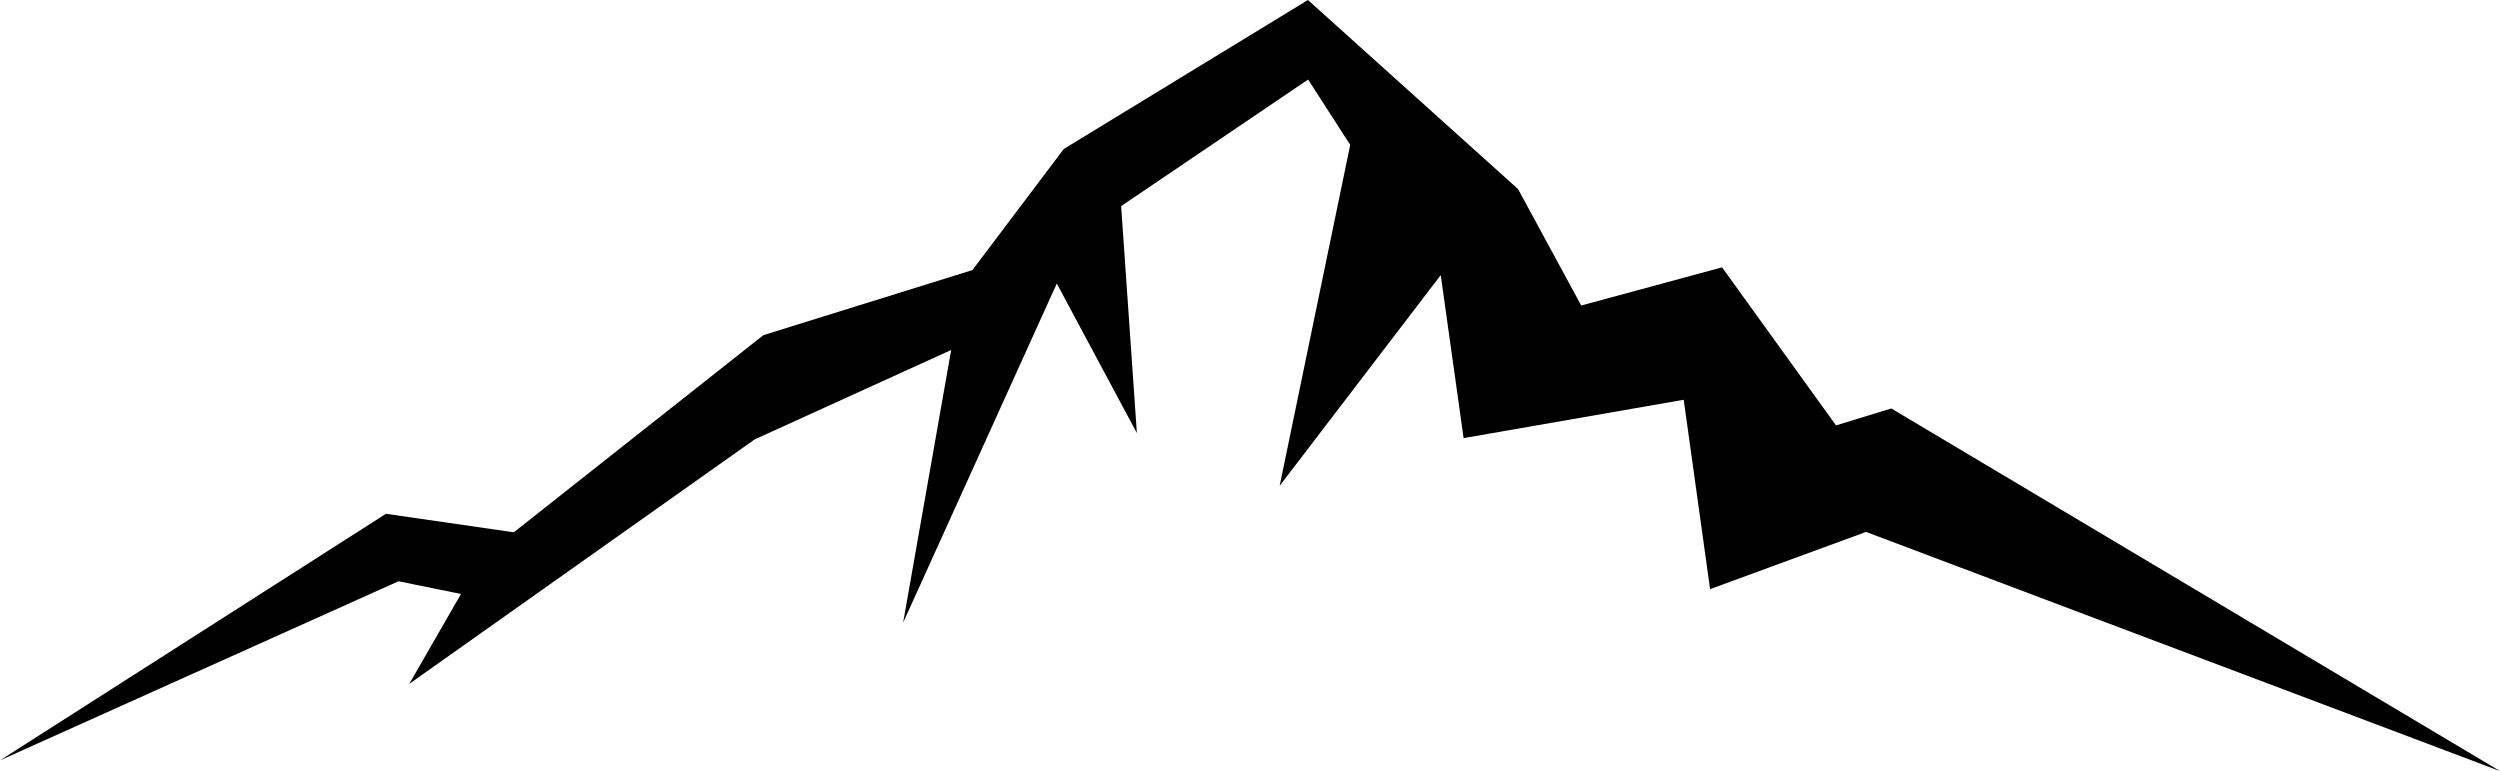 <?xml version="1.0" encoding="UTF-8" standalone="no"?><svg xmlns="http://www.w3.org/2000/svg" xmlns:xlink="http://www.w3.org/1999/xlink" fill="#000000" height="842.5" preserveAspectRatio="xMidYMid meet" version="1" viewBox="0.0 0.0 2731.6 842.5" width="2731.6" zoomAndPan="magnify"><g id="change1_1"><path clip-rule="evenodd" d="M0 830.8L421.7 561.4 561.4 581.6 834.1 366.2 1062.5 295.1 1162.3 162.8 1429.1 0 1658.7 206.6 1727.7 333.8 1881.6 292.1 2006.1 464.8 2066.5 446.3 2731.6 842.5 2038.9 581.2 1868.5 643.7 1839.7 436.8 1599.2 478.7 1574.2 300.6 1398.2 530.8 1475.3 158.3 1429.3 86.9 1225 225.2 1242.2 473.2 1154.7 309.8 986.8 680.3 1039.3 382.4 824.6 480.1 447.2 747.2 503.7 649 435.4 635.1z" fill="#000000" fill-rule="evenodd"/></g></svg>